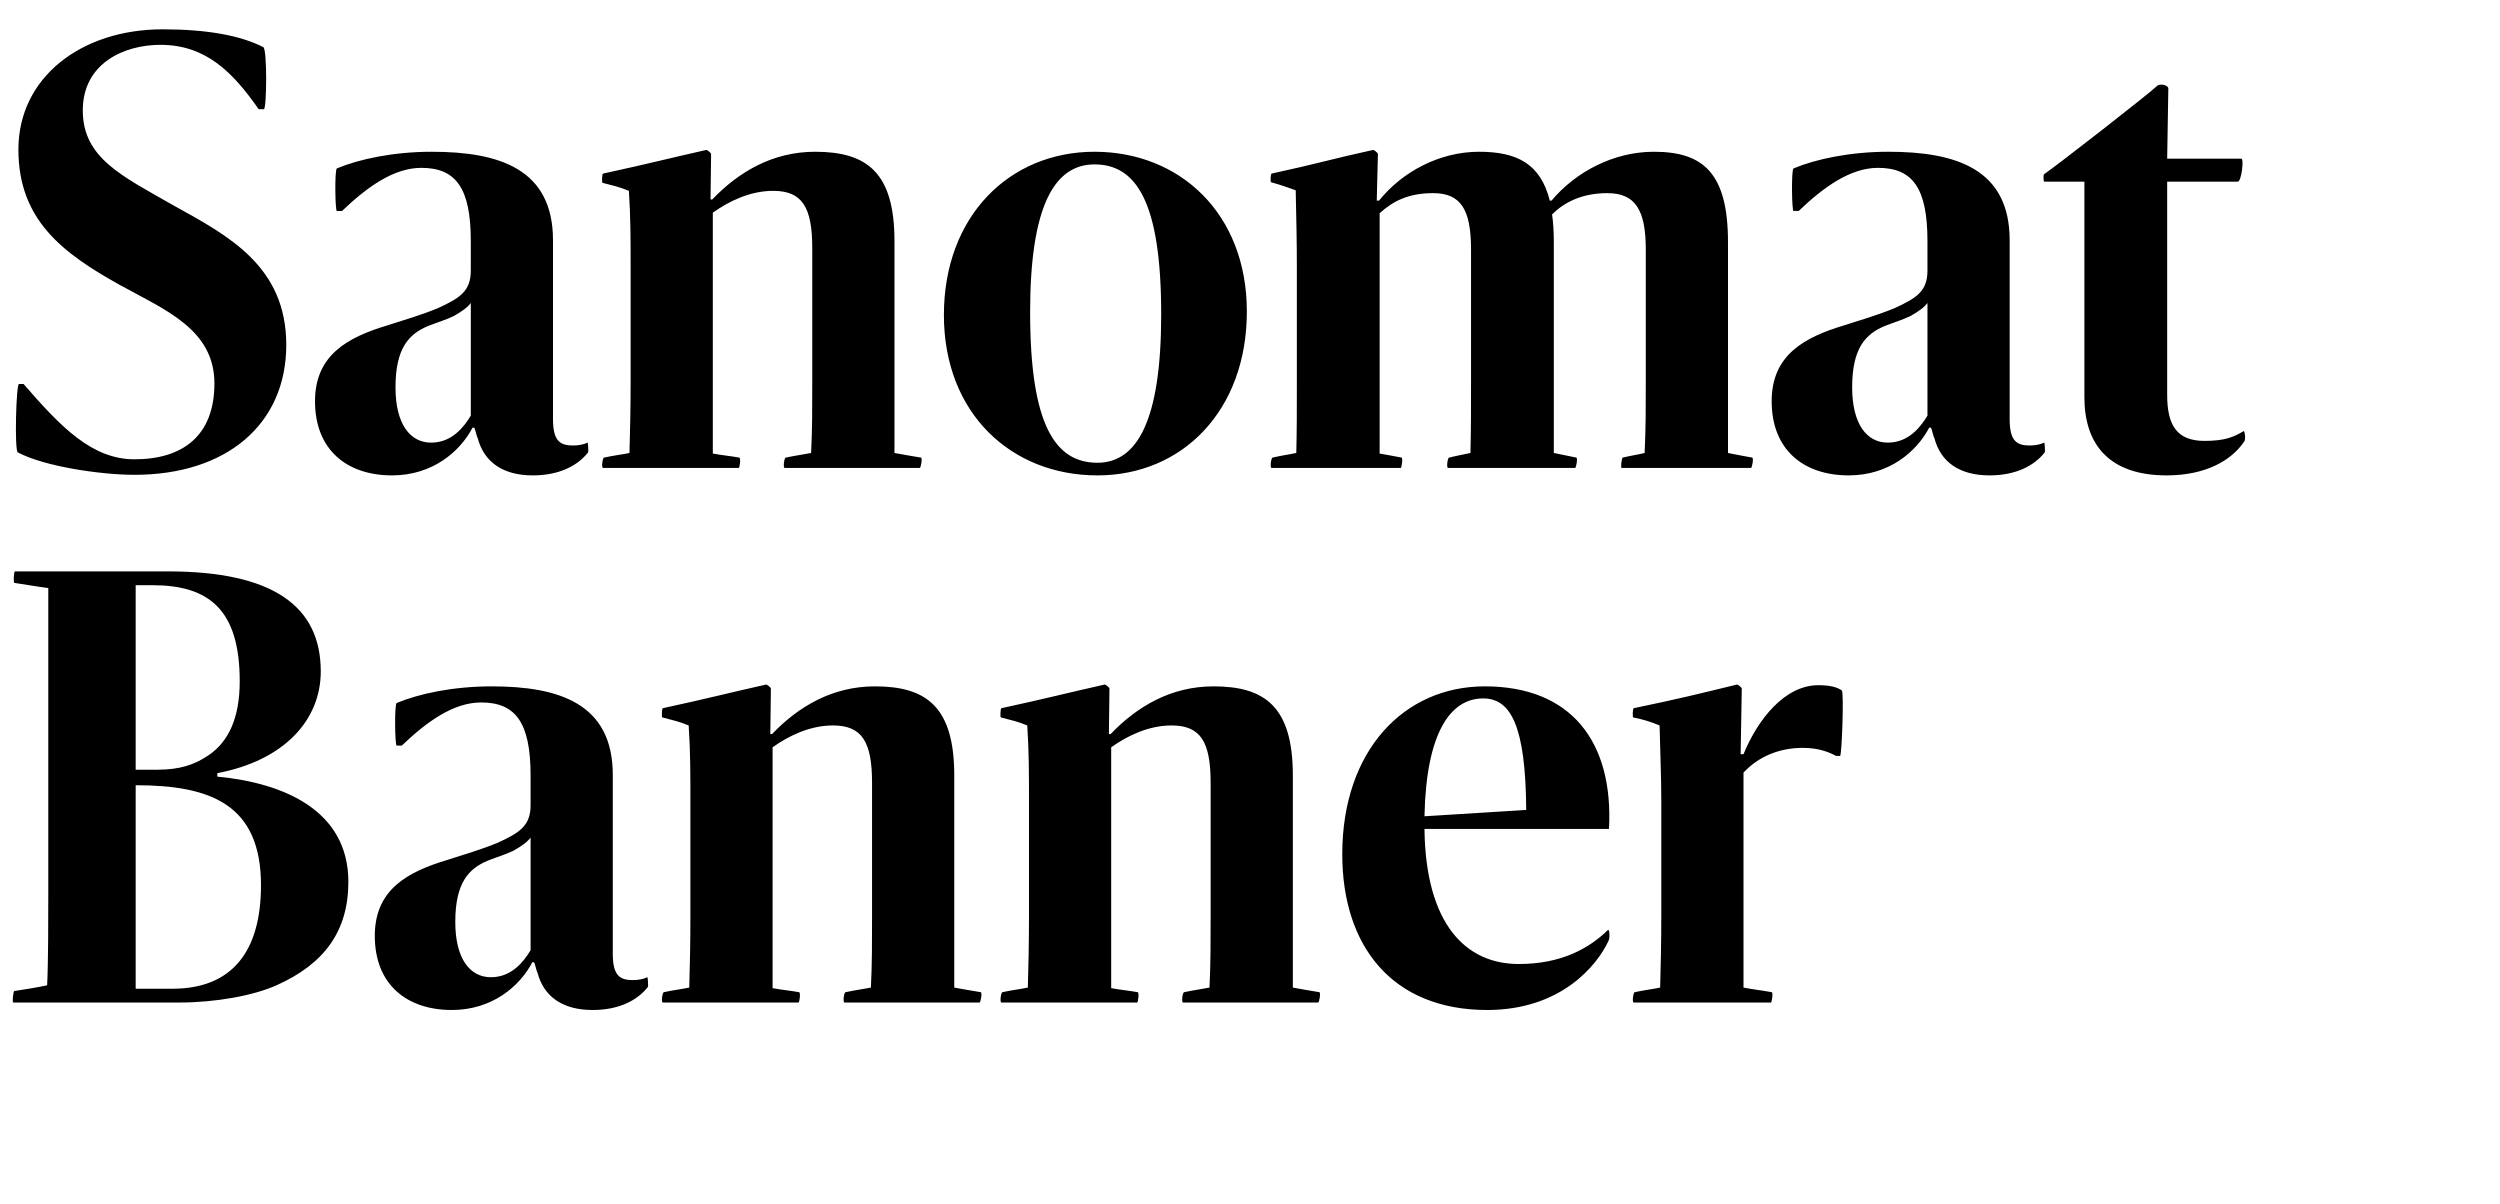 <?xml version="1.0" encoding="UTF-8"?>
<svg enable-background="new 0 0 434.9 209.4" version="1.1" viewBox="0 0 434.9 209.4" xml:space="preserve" xmlns="http://www.w3.org/2000/svg">
<path d="m23.4 82.6c16 0 26.4-8.8 26.4-22.6 0-13.7-10.1-19-19.5-24.2-9.1-5.2-15.9-8.3-15.9-16.6 0-8.2 7.2-11.4 13.5-11.4 7.8 0 12.5 4.6 17.1 11.2h0.9c0.5 0 0.6-10.5-0.1-10.8-3.9-2-9.7-3.1-17.5-3.1-14.2 0-25.1 8.4-25.1 20.9 0 12.2 7.6 18 17.7 23.6 7.8 4.3 16.4 7.7 16.4 17.1 0 9.1-5.5 13.2-13.9 13.2-7.4 0-12.8-5.6-19.3-13.1h-0.8c-0.5 0-0.8 11.7-0.2 11.9 4.7 2.5 14.6 3.9 20.3 3.9zm44.8 0.1c7 0 11.8-4.1 14-8.3h0.3c0.2 0.3 0.4 1.5 0.6 1.8 1.1 4.2 4.4 6.5 9.6 6.5 4.6 0 7.8-1.7 9.6-4 0.1-0.1 0-1.8-0.1-1.7-0.6 0.3-1.5 0.5-2.5 0.5-2.3 0-3.5-0.8-3.5-4.6v-31.1c0-12.4-9.3-15.4-21.1-15.4-6.7 0-12.7 1.3-16.5 2.9-0.4 0.2-0.3 7.4 0 7.4h0.9c4.4-4.2 9-7.5 13.8-7.5 6 0 8.6 3.5 8.6 12.7v5.2c0 3.6-2 4.8-5.7 6.5-2.9 1.2-6 2.1-8.8 3-7 2.1-12.6 5.2-12.6 13.2 0 8.5 5.6 12.9 13.4 12.9zm6.8-5.7c-3.7 0-6.2-3.3-6.2-9.6 0-6.8 2.3-9.3 5.7-10.7 1.8-0.7 2.9-1 4.4-1.7 1.6-0.9 2.5-1.6 3-2.3v19.6c-1.2 2-3.3 4.7-6.9 4.7zm29.9 4.4h23.6c0.2 0 0.4-1.8 0.1-1.8-1.7-0.3-3-0.4-4.6-0.7v-41.9c2.8-2 6.5-3.8 10.5-3.8 5.1 0 6.8 2.9 6.8 10v23.5c0 4.2 0 8.1-0.2 12.1-1.5 0.3-2.5 0.4-4.4 0.8-0.3 0-0.5 1.8-0.2 1.8h23.5c0.2 0 0.5-1.8 0.2-1.8-1.8-0.3-3-0.5-4.6-0.8v-36.9c0-12-4.9-15.5-13.8-15.5-7.4 0-13.3 3.5-17.9 8.3h-0.3l0.1-7.9c0-0.2-0.7-0.8-0.9-0.7-6.7 1.5-9.6 2.3-17.9 4.1-0.2 0.1-0.2 1.6-0.1 1.6 1.9 0.5 2.9 0.7 4.6 1.4 0.3 4.4 0.3 8.6 0.3 13.3v20.2c0 4.2-0.1 8.9-0.2 12.1-1.4 0.3-2.6 0.4-4.4 0.8-0.3 0-0.5 1.8-0.2 1.8zm86 1.3c14.8 0 26-11.3 26-28.5 0-17.1-11.7-27.8-26.5-27.8s-26.2 11.2-26.2 28.4 11.8 27.9 26.7 27.9zm0-2.2c-7.4 0-11.7-6.7-11.7-26.2 0-18.4 4.2-25.7 11.2-25.7 7.3 0 11.6 6.6 11.6 26.1 0 18.5-4.2 25.8-11.1 25.8zm30.3 0.9h22.5c0.1 0 0.4-1.8 0.1-1.8-1.7-0.3-2.5-0.5-3.8-0.7v-41.8c2.3-2.1 5-3.5 9.3-3.5 4.8 0 6.6 2.8 6.6 9.8v22.9c0 4.5 0 8.3-0.1 12.5-1.3 0.3-2.1 0.4-3.7 0.8-0.3 0-0.5 1.8-0.2 1.8h22.1c0.2 0 0.5-1.8 0.2-1.8-1.5-0.3-2.5-0.5-3.9-0.8v-36.7c0-1.8-0.1-3.4-0.3-4.8 2.1-2.1 5.2-3.7 9.6-3.7 4.8 0 6.7 2.8 6.7 9.8v22.9c0 4.5 0 8.3-0.2 12.5-1.2 0.3-2.1 0.4-3.8 0.8-0.2 0-0.4 1.8-0.2 1.8h22.5c0.2 0 0.5-1.8 0.2-1.8-1.7-0.3-2.7-0.5-4.2-0.8v-36.7c0-12.1-4.4-15.7-12.9-15.7-7 0-13.6 3.5-17.8 8.5h-0.3c-1.6-6.4-5.7-8.5-12.3-8.5-6.9 0-13.4 3.5-17.4 8.5h-0.4l0.2-8.1c0-0.2-0.7-0.8-0.9-0.7-6.9 1.5-9.3 2.3-17.6 4.1-0.2 0.1-0.2 1.5-0.1 1.5 1.8 0.5 2.6 0.8 4.3 1.4 0.1 4.7 0.2 8.8 0.2 13.4v19.8c0 4.4 0 9.1-0.1 12.5-1.4 0.3-2.4 0.4-4.1 0.8-0.3 0-0.5 1.8-0.2 1.8zm100.4 1.3c7 0 11.8-4.1 14-8.3h0.3c0.2 0.3 0.4 1.5 0.6 1.8 1.1 4.2 4.4 6.5 9.6 6.5 4.6 0 7.8-1.7 9.6-4 0.1-0.1 0-1.8-0.1-1.7-0.6 0.3-1.5 0.5-2.5 0.5-2.3 0-3.5-0.8-3.5-4.6v-31.1c0-12.4-9.3-15.4-21.1-15.4-6.7 0-12.7 1.3-16.5 2.9-0.4 0.2-0.3 7.4 0 7.4h0.9c4.4-4.2 9-7.5 13.8-7.5 6 0 8.6 3.5 8.6 12.7v5.2c0 3.6-2 4.8-5.7 6.5-2.9 1.2-6 2.1-8.8 3-7 2.1-12.6 5.2-12.6 13.2 0 8.5 5.6 12.9 13.4 12.9zm6.8-5.7c-3.7 0-6.2-3.3-6.2-9.6 0-6.8 2.3-9.3 5.7-10.7 1.8-0.7 2.9-1 4.4-1.7 1.6-0.9 2.5-1.6 3-2.3v19.6c-1.2 2-3.3 4.7-6.9 4.7zm48.5 5.7c6.8 0 11.3-2.6 13.5-5.9 0.3-0.3 0.1-1.9-0.1-1.8-1.7 1-3.2 1.7-6.8 1.7-4.8 0-6.5-2.7-6.5-8v-37.1h12.3c0.6 0 1.1-4 0.6-4h-12.9l0.2-12.2c0-0.6-1.4-0.9-1.9-0.5-1.2 1.2-17.1 13.6-19.7 15.4-0.2 0.1-0.1 1.3 0 1.3h7v37.5c0 8.3 4.4 13.6 14.3 13.6zm-374.6 91.7h28.9c6.3 0 12.9-1.2 16.9-3 8.3-3.7 12.5-9.4 12.5-18 0-12.4-11.2-17.2-22.8-18.3v-0.6c11.6-2.2 18-9.2 18-17.7 0-11.4-8.4-17.4-26.6-17.4h-26.6c-0.2 0-0.3 2-0.1 2 2 0.3 3.6 0.6 5.9 0.9v53c0 4.5 0 12.1-0.2 16.1-1.8 0.4-3.8 0.7-5.7 1-0.2 0-0.4 2-0.2 2zm21.3-40.5v-32.1h2.9c9.8 0 15.2 4.2 15.2 16.7 0 6.5-2 10.5-5.3 12.8-2.6 1.8-5.2 2.6-9.1 2.6h-3.7zm0 38.1v-35.4c13 0 21.8 3.3 21.8 17.4 0 11.6-5.1 18-15.4 18h-6.4zm55 3.7c7 0 11.8-4.1 14-8.3h0.3c0.2 0.3 0.4 1.5 0.6 1.8 1.1 4.2 4.4 6.5 9.6 6.5 4.6 0 7.8-1.7 9.6-4 0.1-0.1 0-1.8-0.1-1.7-0.6 0.3-1.5 0.5-2.5 0.5-2.3 0-3.5-0.8-3.5-4.6v-31.1c0-12.4-9.3-15.4-21.1-15.4-6.7 0-12.7 1.3-16.5 2.9-0.4 0.2-0.3 7.4 0 7.4h0.9c4.4-4.2 9-7.5 13.8-7.5 6 0 8.6 3.5 8.6 12.7v5.2c0 3.6-2 4.8-5.7 6.5-2.9 1.2-6 2.1-8.8 3-7 2.1-12.6 5.2-12.6 13.2 0 8.5 5.6 12.9 13.4 12.9zm6.8-5.7c-3.7 0-6.2-3.3-6.2-9.6 0-6.8 2.3-9.3 5.7-10.7 1.8-0.7 2.9-1 4.4-1.7 1.6-0.9 2.5-1.6 3-2.3v19.6c-1.2 2-3.3 4.7-6.9 4.7zm29.9 4.4h23.6c0.2 0 0.4-1.8 0.1-1.8-1.7-0.3-3-0.4-4.6-0.7v-41.9c2.8-2 6.5-3.8 10.5-3.8 5.1 0 6.8 2.9 6.8 10v23.5c0 4.2 0 8.1-0.2 12.1-1.5 0.3-2.5 0.4-4.4 0.8-0.3 0-0.5 1.8-0.2 1.8h23.5c0.2 0 0.5-1.8 0.2-1.8-1.8-0.3-3-0.5-4.6-0.8v-36.9c0-12-4.9-15.5-13.8-15.5-7.4 0-13.3 3.5-17.9 8.3h-0.3l0.1-7.9c0-0.2-0.7-0.8-0.9-0.7-6.7 1.5-9.6 2.3-17.9 4.1-0.2 0.1-0.2 1.6-0.1 1.6 1.9 0.5 2.9 0.7 4.6 1.4 0.3 4.4 0.3 8.6 0.3 13.3v20.2c0 4.2-0.1 8.9-0.2 12.1-1.4 0.3-2.6 0.4-4.4 0.8-0.3 0-0.5 1.8-0.2 1.8zm58.9 0h23.6c0.2 0 0.4-1.8 0.1-1.8-1.7-0.3-3-0.4-4.6-0.7v-41.9c2.8-2 6.5-3.8 10.5-3.8 5.1 0 6.8 2.9 6.8 10v23.5c0 4.2 0 8.1-0.2 12.1-1.5 0.3-2.5 0.4-4.4 0.8-0.3 0-0.5 1.8-0.2 1.8h23.5c0.2 0 0.5-1.8 0.2-1.8-1.8-0.3-3-0.5-4.6-0.8v-36.9c0-12-4.9-15.5-13.8-15.5-7.4 0-13.3 3.5-17.9 8.3h-0.3l0.1-7.9c0-0.2-0.7-0.8-0.9-0.7-6.7 1.5-9.6 2.3-17.9 4.1-0.2 0.1-0.2 1.6-0.1 1.6 1.9 0.5 2.9 0.7 4.6 1.4 0.3 4.4 0.3 8.6 0.3 13.3v20.2c0 4.2-0.1 8.9-0.2 12.1-1.4 0.3-2.6 0.4-4.4 0.8-0.3 0-0.5 1.8-0.2 1.8zm84.5 1.3c12.8 0 19.1-7.7 21.1-12 0.3-0.5 0.2-2.2-0.1-1.9-3.3 3.2-8.1 5.9-15.5 5.9-9.2 0-16.2-6.9-16.4-23.5h32.1c0.8-15.2-6.6-24.8-21.6-24.8-14.1 0-24.8 11.2-24.8 29.2 0 16 8.7 27.1 25.2 27.1zm-0.7-54.2c4.8 0 7.4 4.7 7.5 19.4l-17.7 1.1c0.3-14.7 4.6-20.5 10.2-20.5zm45.3 12.9c2.7-2.9 6.4-4.3 10.3-4.3 2.7 0 4.5 0.7 5.8 1.4h0.7c0.3 0 0.7-11.1 0.3-11.4-0.9-0.6-2.1-0.9-4.1-0.9-5.8 0-10.5 5.9-13 12h-0.5l0.2-11.4c0-0.2-0.7-0.8-0.9-0.7-7 1.7-9.3 2.3-17.9 4.1-0.2 0.1-0.2 1.6-0.1 1.6 1.9 0.4 2.9 0.7 4.6 1.4 0.1 4.6 0.3 8.8 0.3 13.3v19.8c0 4.3-0.1 9.2-0.2 12.5-1.4 0.3-2.6 0.4-4.4 0.8-0.3 0-0.5 1.8-0.2 1.8h23.9c0.1 0 0.4-1.8 0.1-1.8-1.6-0.3-3.4-0.5-4.9-0.8v-37.4z"/>
</svg>
